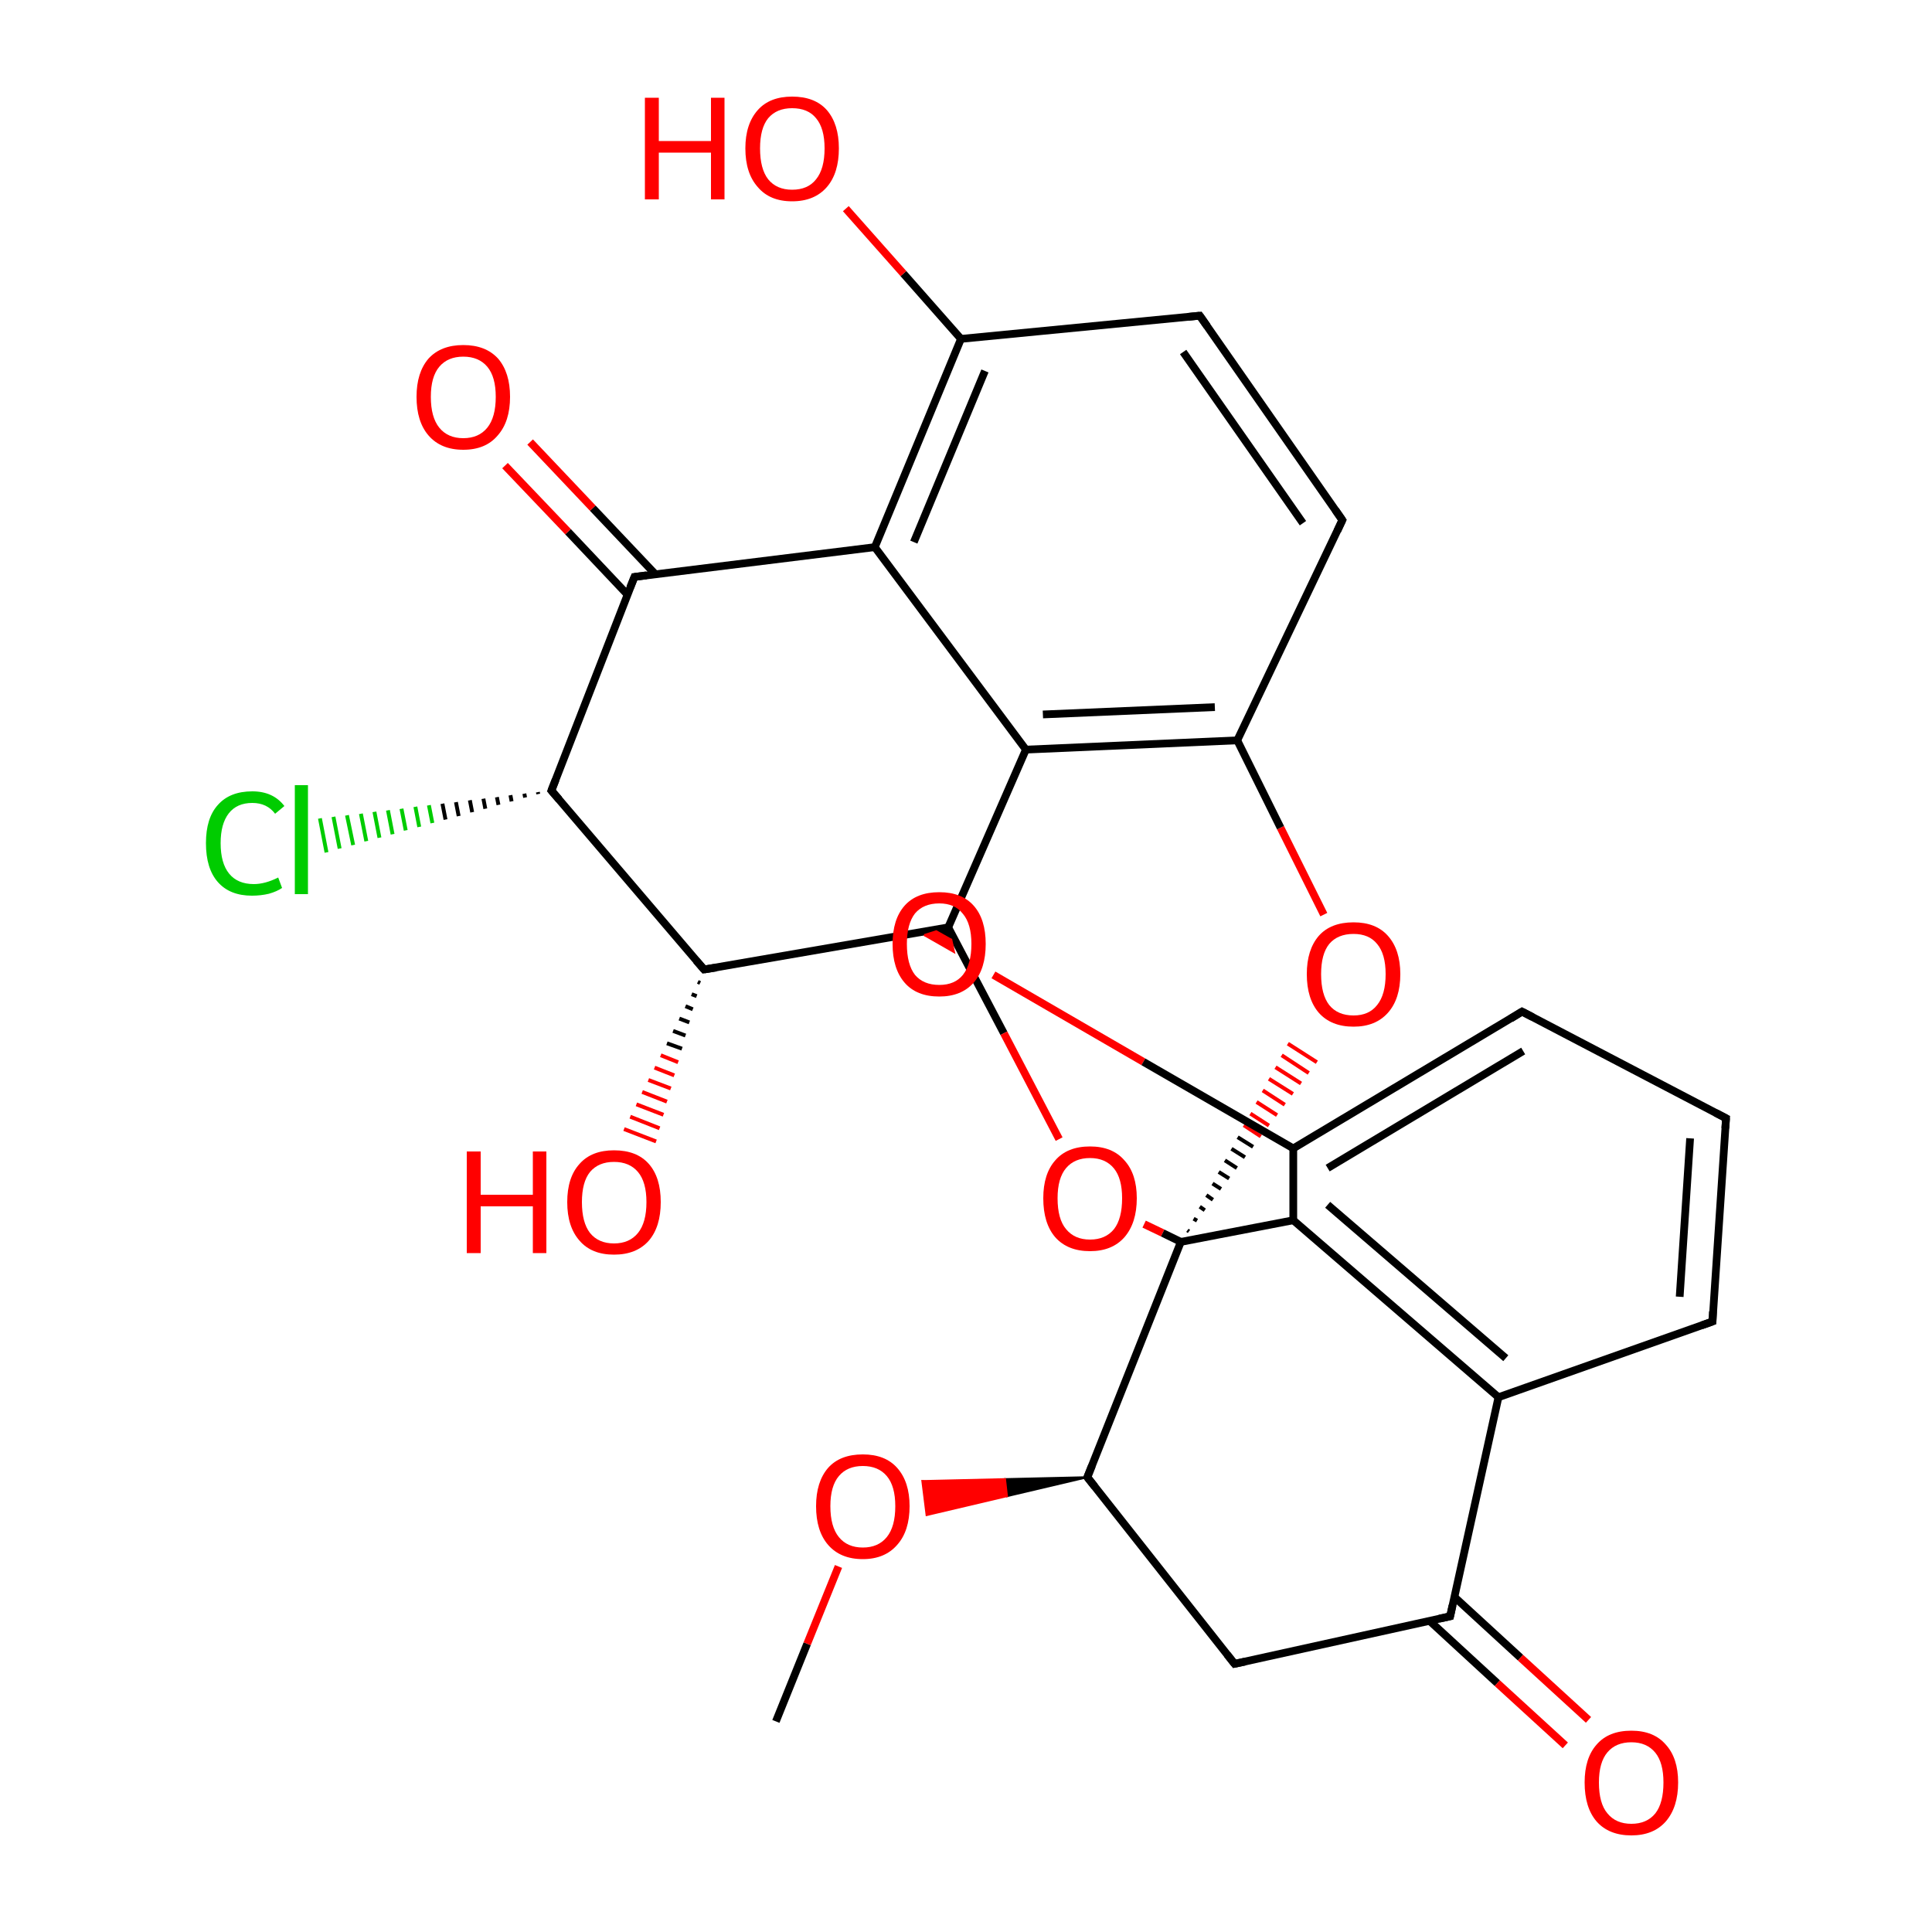 
<svg version='1.1' baseProfile='full'
              xmlns='http://www.w3.org/2000/svg'
                      xmlns:rdkit='http://www.rdkit.org/xml'
                      xmlns:xlink='http://www.w3.org/1999/xlink'
                  xml:space='preserve'
width='500px' height='500px' viewBox='0 0 500 500'>
<!-- END OF HEADER -->
<rect style='opacity:1.0;fill:#FFFFFF;stroke:none' width='500.0' height='500.0' x='0.0' y='0.0'> </rect>
<path class='bond-0 atom-0 atom-1' d='M 200.8,445.5 L 208.9,425.4' style='fill:none;fill-rule:evenodd;stroke:#000000;stroke-width:2.0px;stroke-linecap:butt;stroke-linejoin:miter;stroke-opacity:1' />
<path class='bond-0 atom-0 atom-1' d='M 208.9,425.4 L 217.0,405.4' style='fill:none;fill-rule:evenodd;stroke:#FF0000;stroke-width:2.0px;stroke-linecap:butt;stroke-linejoin:miter;stroke-opacity:1' />
<path class='bond-1 atom-2 atom-1' d='M 281.4,382.3 L 260.6,387.2 L 260.1,382.8 Z' style='fill:#000000;fill-rule:evenodd;fill-opacity:1;stroke:#000000;stroke-width:0.5px;stroke-linecap:butt;stroke-linejoin:miter;stroke-opacity:1;' />
<path class='bond-1 atom-2 atom-1' d='M 260.6,387.2 L 238.7,383.3 L 239.8,392.1 Z' style='fill:#FF0000;fill-rule:evenodd;fill-opacity:1;stroke:#FF0000;stroke-width:0.5px;stroke-linecap:butt;stroke-linejoin:miter;stroke-opacity:1;' />
<path class='bond-1 atom-2 atom-1' d='M 260.6,387.2 L 260.1,382.8 L 238.7,383.3 Z' style='fill:#FF0000;fill-rule:evenodd;fill-opacity:1;stroke:#FF0000;stroke-width:0.5px;stroke-linecap:butt;stroke-linejoin:miter;stroke-opacity:1;' />
<path class='bond-2 atom-2 atom-3' d='M 281.4,382.3 L 319.5,430.6' style='fill:none;fill-rule:evenodd;stroke:#000000;stroke-width:2.0px;stroke-linecap:butt;stroke-linejoin:miter;stroke-opacity:1' />
<path class='bond-3 atom-3 atom-4' d='M 319.5,430.6 L 375.3,418.3' style='fill:none;fill-rule:evenodd;stroke:#000000;stroke-width:2.0px;stroke-linecap:butt;stroke-linejoin:miter;stroke-opacity:1' />
<path class='bond-4 atom-4 atom-5' d='M 370.0,419.5 L 387.5,435.6' style='fill:none;fill-rule:evenodd;stroke:#000000;stroke-width:2.0px;stroke-linecap:butt;stroke-linejoin:miter;stroke-opacity:1' />
<path class='bond-4 atom-4 atom-5' d='M 387.5,435.6 L 405.1,451.7' style='fill:none;fill-rule:evenodd;stroke:#FF0000;stroke-width:2.0px;stroke-linecap:butt;stroke-linejoin:miter;stroke-opacity:1' />
<path class='bond-4 atom-4 atom-5' d='M 376.4,413.3 L 393.5,429.0' style='fill:none;fill-rule:evenodd;stroke:#000000;stroke-width:2.0px;stroke-linecap:butt;stroke-linejoin:miter;stroke-opacity:1' />
<path class='bond-4 atom-4 atom-5' d='M 393.5,429.0 L 411.1,445.1' style='fill:none;fill-rule:evenodd;stroke:#FF0000;stroke-width:2.0px;stroke-linecap:butt;stroke-linejoin:miter;stroke-opacity:1' />
<path class='bond-5 atom-4 atom-6' d='M 375.3,418.3 L 387.8,361.6' style='fill:none;fill-rule:evenodd;stroke:#000000;stroke-width:2.0px;stroke-linecap:butt;stroke-linejoin:miter;stroke-opacity:1' />
<path class='bond-6 atom-6 atom-7' d='M 387.8,361.6 L 334.7,315.8' style='fill:none;fill-rule:evenodd;stroke:#000000;stroke-width:2.0px;stroke-linecap:butt;stroke-linejoin:miter;stroke-opacity:1' />
<path class='bond-6 atom-6 atom-7' d='M 389.7,351.5 L 343.6,311.8' style='fill:none;fill-rule:evenodd;stroke:#000000;stroke-width:2.0px;stroke-linecap:butt;stroke-linejoin:miter;stroke-opacity:1' />
<path class='bond-7 atom-7 atom-8' d='M 334.7,315.8 L 305.6,321.4' style='fill:none;fill-rule:evenodd;stroke:#000000;stroke-width:2.0px;stroke-linecap:butt;stroke-linejoin:miter;stroke-opacity:1' />
<path class='bond-8 atom-8 atom-9' d='M 307.7,318.7 L 307.3,318.4' style='fill:none;fill-rule:evenodd;stroke:#000000;stroke-width:1.0px;stroke-linecap:butt;stroke-linejoin:miter;stroke-opacity:1' />
<path class='bond-8 atom-8 atom-9' d='M 309.8,315.9 L 308.9,315.4' style='fill:none;fill-rule:evenodd;stroke:#000000;stroke-width:1.0px;stroke-linecap:butt;stroke-linejoin:miter;stroke-opacity:1' />
<path class='bond-8 atom-8 atom-9' d='M 311.8,313.2 L 310.5,312.3' style='fill:none;fill-rule:evenodd;stroke:#000000;stroke-width:1.0px;stroke-linecap:butt;stroke-linejoin:miter;stroke-opacity:1' />
<path class='bond-8 atom-8 atom-9' d='M 313.9,310.5 L 312.2,309.3' style='fill:none;fill-rule:evenodd;stroke:#000000;stroke-width:1.0px;stroke-linecap:butt;stroke-linejoin:miter;stroke-opacity:1' />
<path class='bond-8 atom-8 atom-9' d='M 316.0,307.7 L 313.8,306.3' style='fill:none;fill-rule:evenodd;stroke:#000000;stroke-width:1.0px;stroke-linecap:butt;stroke-linejoin:miter;stroke-opacity:1' />
<path class='bond-8 atom-8 atom-9' d='M 318.1,305.0 L 315.4,303.3' style='fill:none;fill-rule:evenodd;stroke:#000000;stroke-width:1.0px;stroke-linecap:butt;stroke-linejoin:miter;stroke-opacity:1' />
<path class='bond-8 atom-8 atom-9' d='M 320.1,302.3 L 317.0,300.3' style='fill:none;fill-rule:evenodd;stroke:#000000;stroke-width:1.0px;stroke-linecap:butt;stroke-linejoin:miter;stroke-opacity:1' />
<path class='bond-8 atom-8 atom-9' d='M 322.2,299.5 L 318.7,297.3' style='fill:none;fill-rule:evenodd;stroke:#000000;stroke-width:1.0px;stroke-linecap:butt;stroke-linejoin:miter;stroke-opacity:1' />
<path class='bond-8 atom-8 atom-9' d='M 324.3,296.8 L 320.3,294.3' style='fill:none;fill-rule:evenodd;stroke:#000000;stroke-width:1.0px;stroke-linecap:butt;stroke-linejoin:miter;stroke-opacity:1' />
<path class='bond-8 atom-8 atom-9' d='M 326.3,294.1 L 321.9,291.2' style='fill:none;fill-rule:evenodd;stroke:#FF0000;stroke-width:1.0px;stroke-linecap:butt;stroke-linejoin:miter;stroke-opacity:1' />
<path class='bond-8 atom-8 atom-9' d='M 328.4,291.3 L 323.6,288.2' style='fill:none;fill-rule:evenodd;stroke:#FF0000;stroke-width:1.0px;stroke-linecap:butt;stroke-linejoin:miter;stroke-opacity:1' />
<path class='bond-8 atom-8 atom-9' d='M 330.5,288.6 L 325.2,285.2' style='fill:none;fill-rule:evenodd;stroke:#FF0000;stroke-width:1.0px;stroke-linecap:butt;stroke-linejoin:miter;stroke-opacity:1' />
<path class='bond-8 atom-8 atom-9' d='M 332.5,285.9 L 326.8,282.2' style='fill:none;fill-rule:evenodd;stroke:#FF0000;stroke-width:1.0px;stroke-linecap:butt;stroke-linejoin:miter;stroke-opacity:1' />
<path class='bond-8 atom-8 atom-9' d='M 334.6,283.1 L 328.4,279.2' style='fill:none;fill-rule:evenodd;stroke:#FF0000;stroke-width:1.0px;stroke-linecap:butt;stroke-linejoin:miter;stroke-opacity:1' />
<path class='bond-8 atom-8 atom-9' d='M 336.7,280.4 L 330.1,276.2' style='fill:none;fill-rule:evenodd;stroke:#FF0000;stroke-width:1.0px;stroke-linecap:butt;stroke-linejoin:miter;stroke-opacity:1' />
<path class='bond-8 atom-8 atom-9' d='M 338.7,277.7 L 331.7,273.1' style='fill:none;fill-rule:evenodd;stroke:#FF0000;stroke-width:1.0px;stroke-linecap:butt;stroke-linejoin:miter;stroke-opacity:1' />
<path class='bond-8 atom-8 atom-9' d='M 340.8,274.9 L 333.3,270.1' style='fill:none;fill-rule:evenodd;stroke:#FF0000;stroke-width:1.0px;stroke-linecap:butt;stroke-linejoin:miter;stroke-opacity:1' />
<path class='bond-9 atom-9 atom-10' d='M 342.6,236.7 L 331.4,214.2' style='fill:none;fill-rule:evenodd;stroke:#FF0000;stroke-width:2.0px;stroke-linecap:butt;stroke-linejoin:miter;stroke-opacity:1' />
<path class='bond-9 atom-9 atom-10' d='M 331.4,214.2 L 320.2,191.6' style='fill:none;fill-rule:evenodd;stroke:#000000;stroke-width:2.0px;stroke-linecap:butt;stroke-linejoin:miter;stroke-opacity:1' />
<path class='bond-10 atom-10 atom-11' d='M 320.2,191.6 L 265.5,194.0' style='fill:none;fill-rule:evenodd;stroke:#000000;stroke-width:2.0px;stroke-linecap:butt;stroke-linejoin:miter;stroke-opacity:1' />
<path class='bond-10 atom-10 atom-11' d='M 314.4,183.0 L 269.9,184.9' style='fill:none;fill-rule:evenodd;stroke:#000000;stroke-width:2.0px;stroke-linecap:butt;stroke-linejoin:miter;stroke-opacity:1' />
<path class='bond-11 atom-11 atom-12' d='M 265.5,194.0 L 226.4,141.6' style='fill:none;fill-rule:evenodd;stroke:#000000;stroke-width:2.0px;stroke-linecap:butt;stroke-linejoin:miter;stroke-opacity:1' />
<path class='bond-12 atom-12 atom-13' d='M 226.4,141.6 L 248.7,87.7' style='fill:none;fill-rule:evenodd;stroke:#000000;stroke-width:2.0px;stroke-linecap:butt;stroke-linejoin:miter;stroke-opacity:1' />
<path class='bond-12 atom-12 atom-13' d='M 236.5,140.3 L 254.9,96.0' style='fill:none;fill-rule:evenodd;stroke:#000000;stroke-width:2.0px;stroke-linecap:butt;stroke-linejoin:miter;stroke-opacity:1' />
<path class='bond-13 atom-13 atom-14' d='M 248.7,87.7 L 310.5,81.7' style='fill:none;fill-rule:evenodd;stroke:#000000;stroke-width:2.0px;stroke-linecap:butt;stroke-linejoin:miter;stroke-opacity:1' />
<path class='bond-14 atom-14 atom-15' d='M 310.5,81.7 L 347.4,134.6' style='fill:none;fill-rule:evenodd;stroke:#000000;stroke-width:2.0px;stroke-linecap:butt;stroke-linejoin:miter;stroke-opacity:1' />
<path class='bond-14 atom-14 atom-15' d='M 306.2,91.1 L 337.2,135.4' style='fill:none;fill-rule:evenodd;stroke:#000000;stroke-width:2.0px;stroke-linecap:butt;stroke-linejoin:miter;stroke-opacity:1' />
<path class='bond-15 atom-13 atom-16' d='M 248.7,87.7 L 233.8,70.8' style='fill:none;fill-rule:evenodd;stroke:#000000;stroke-width:2.0px;stroke-linecap:butt;stroke-linejoin:miter;stroke-opacity:1' />
<path class='bond-15 atom-13 atom-16' d='M 233.8,70.8 L 218.9,54.0' style='fill:none;fill-rule:evenodd;stroke:#FF0000;stroke-width:2.0px;stroke-linecap:butt;stroke-linejoin:miter;stroke-opacity:1' />
<path class='bond-16 atom-12 atom-17' d='M 226.4,141.6 L 164.2,149.3' style='fill:none;fill-rule:evenodd;stroke:#000000;stroke-width:2.0px;stroke-linecap:butt;stroke-linejoin:miter;stroke-opacity:1' />
<path class='bond-17 atom-17 atom-18' d='M 169.6,148.6 L 153.4,131.5' style='fill:none;fill-rule:evenodd;stroke:#000000;stroke-width:2.0px;stroke-linecap:butt;stroke-linejoin:miter;stroke-opacity:1' />
<path class='bond-17 atom-17 atom-18' d='M 153.4,131.5 L 137.2,114.4' style='fill:none;fill-rule:evenodd;stroke:#FF0000;stroke-width:2.0px;stroke-linecap:butt;stroke-linejoin:miter;stroke-opacity:1' />
<path class='bond-17 atom-17 atom-18' d='M 162.4,153.9 L 147.0,137.6' style='fill:none;fill-rule:evenodd;stroke:#000000;stroke-width:2.0px;stroke-linecap:butt;stroke-linejoin:miter;stroke-opacity:1' />
<path class='bond-17 atom-17 atom-18' d='M 147.0,137.6 L 130.7,120.5' style='fill:none;fill-rule:evenodd;stroke:#FF0000;stroke-width:2.0px;stroke-linecap:butt;stroke-linejoin:miter;stroke-opacity:1' />
<path class='bond-18 atom-17 atom-19' d='M 164.2,149.3 L 142.7,204.6' style='fill:none;fill-rule:evenodd;stroke:#000000;stroke-width:2.0px;stroke-linecap:butt;stroke-linejoin:miter;stroke-opacity:1' />
<path class='bond-19 atom-19 atom-20' d='M 142.7,204.6 L 182.2,250.9' style='fill:none;fill-rule:evenodd;stroke:#000000;stroke-width:2.0px;stroke-linecap:butt;stroke-linejoin:miter;stroke-opacity:1' />
<path class='bond-20 atom-20 atom-21' d='M 182.2,250.9 L 245.4,240.0' style='fill:none;fill-rule:evenodd;stroke:#000000;stroke-width:2.0px;stroke-linecap:butt;stroke-linejoin:miter;stroke-opacity:1' />
<path class='bond-21 atom-21 atom-22' d='M 245.4,240.0 L 259.8,267.4' style='fill:none;fill-rule:evenodd;stroke:#000000;stroke-width:2.0px;stroke-linecap:butt;stroke-linejoin:miter;stroke-opacity:1' />
<path class='bond-21 atom-21 atom-22' d='M 259.8,267.4 L 274.1,294.8' style='fill:none;fill-rule:evenodd;stroke:#FF0000;stroke-width:2.0px;stroke-linecap:butt;stroke-linejoin:miter;stroke-opacity:1' />
<path class='bond-22 atom-21 atom-23' d='M 245.4,240.0 L 246.2,243.2 L 242.3,241.0 Z' style='fill:#000000;fill-rule:evenodd;fill-opacity:1;stroke:#000000;stroke-width:0.5px;stroke-linecap:butt;stroke-linejoin:miter;stroke-opacity:1;' />
<path class='bond-22 atom-21 atom-23' d='M 246.2,243.2 L 239.2,242.0 L 246.9,246.4 Z' style='fill:#FF0000;fill-rule:evenodd;fill-opacity:1;stroke:#FF0000;stroke-width:0.5px;stroke-linecap:butt;stroke-linejoin:miter;stroke-opacity:1;' />
<path class='bond-22 atom-21 atom-23' d='M 246.2,243.2 L 242.3,241.0 L 239.2,242.0 Z' style='fill:#FF0000;fill-rule:evenodd;fill-opacity:1;stroke:#FF0000;stroke-width:0.5px;stroke-linecap:butt;stroke-linejoin:miter;stroke-opacity:1;' />
<path class='bond-23 atom-23 atom-24' d='M 257.1,252.3 L 295.9,274.8' style='fill:none;fill-rule:evenodd;stroke:#FF0000;stroke-width:2.0px;stroke-linecap:butt;stroke-linejoin:miter;stroke-opacity:1' />
<path class='bond-23 atom-23 atom-24' d='M 295.9,274.8 L 334.7,297.2' style='fill:none;fill-rule:evenodd;stroke:#000000;stroke-width:2.0px;stroke-linecap:butt;stroke-linejoin:miter;stroke-opacity:1' />
<path class='bond-24 atom-24 atom-25' d='M 334.7,297.2 L 393.9,261.8' style='fill:none;fill-rule:evenodd;stroke:#000000;stroke-width:2.0px;stroke-linecap:butt;stroke-linejoin:miter;stroke-opacity:1' />
<path class='bond-24 atom-24 atom-25' d='M 343.6,302.3 L 394.2,272.0' style='fill:none;fill-rule:evenodd;stroke:#000000;stroke-width:2.0px;stroke-linecap:butt;stroke-linejoin:miter;stroke-opacity:1' />
<path class='bond-25 atom-25 atom-26' d='M 393.9,261.8 L 446.7,289.4' style='fill:none;fill-rule:evenodd;stroke:#000000;stroke-width:2.0px;stroke-linecap:butt;stroke-linejoin:miter;stroke-opacity:1' />
<path class='bond-26 atom-26 atom-27' d='M 446.7,289.4 L 443.2,342.0' style='fill:none;fill-rule:evenodd;stroke:#000000;stroke-width:2.0px;stroke-linecap:butt;stroke-linejoin:miter;stroke-opacity:1' />
<path class='bond-26 atom-26 atom-27' d='M 437.4,294.6 L 434.7,335.6' style='fill:none;fill-rule:evenodd;stroke:#000000;stroke-width:2.0px;stroke-linecap:butt;stroke-linejoin:miter;stroke-opacity:1' />
<path class='bond-27 atom-20 atom-28' d='M 181.2,254.4 L 180.6,254.1' style='fill:none;fill-rule:evenodd;stroke:#000000;stroke-width:1.0px;stroke-linecap:butt;stroke-linejoin:miter;stroke-opacity:1' />
<path class='bond-27 atom-20 atom-28' d='M 180.3,257.8 L 179.0,257.3' style='fill:none;fill-rule:evenodd;stroke:#000000;stroke-width:1.0px;stroke-linecap:butt;stroke-linejoin:miter;stroke-opacity:1' />
<path class='bond-27 atom-20 atom-28' d='M 179.3,261.2 L 177.4,260.4' style='fill:none;fill-rule:evenodd;stroke:#000000;stroke-width:1.0px;stroke-linecap:butt;stroke-linejoin:miter;stroke-opacity:1' />
<path class='bond-27 atom-20 atom-28' d='M 178.4,264.6 L 175.8,263.6' style='fill:none;fill-rule:evenodd;stroke:#000000;stroke-width:1.0px;stroke-linecap:butt;stroke-linejoin:miter;stroke-opacity:1' />
<path class='bond-27 atom-20 atom-28' d='M 177.4,268.0 L 174.2,266.8' style='fill:none;fill-rule:evenodd;stroke:#000000;stroke-width:1.0px;stroke-linecap:butt;stroke-linejoin:miter;stroke-opacity:1' />
<path class='bond-27 atom-20 atom-28' d='M 176.5,271.4 L 172.6,270.0' style='fill:none;fill-rule:evenodd;stroke:#000000;stroke-width:1.0px;stroke-linecap:butt;stroke-linejoin:miter;stroke-opacity:1' />
<path class='bond-27 atom-20 atom-28' d='M 175.5,274.9 L 171.0,273.1' style='fill:none;fill-rule:evenodd;stroke:#FF0000;stroke-width:1.0px;stroke-linecap:butt;stroke-linejoin:miter;stroke-opacity:1' />
<path class='bond-27 atom-20 atom-28' d='M 174.5,278.3 L 169.4,276.3' style='fill:none;fill-rule:evenodd;stroke:#FF0000;stroke-width:1.0px;stroke-linecap:butt;stroke-linejoin:miter;stroke-opacity:1' />
<path class='bond-27 atom-20 atom-28' d='M 173.6,281.7 L 167.8,279.5' style='fill:none;fill-rule:evenodd;stroke:#FF0000;stroke-width:1.0px;stroke-linecap:butt;stroke-linejoin:miter;stroke-opacity:1' />
<path class='bond-27 atom-20 atom-28' d='M 172.6,285.1 L 166.2,282.6' style='fill:none;fill-rule:evenodd;stroke:#FF0000;stroke-width:1.0px;stroke-linecap:butt;stroke-linejoin:miter;stroke-opacity:1' />
<path class='bond-27 atom-20 atom-28' d='M 171.7,288.5 L 164.7,285.8' style='fill:none;fill-rule:evenodd;stroke:#FF0000;stroke-width:1.0px;stroke-linecap:butt;stroke-linejoin:miter;stroke-opacity:1' />
<path class='bond-27 atom-20 atom-28' d='M 170.7,292.0 L 163.1,289.0' style='fill:none;fill-rule:evenodd;stroke:#FF0000;stroke-width:1.0px;stroke-linecap:butt;stroke-linejoin:miter;stroke-opacity:1' />
<path class='bond-27 atom-20 atom-28' d='M 169.8,295.4 L 161.5,292.2' style='fill:none;fill-rule:evenodd;stroke:#FF0000;stroke-width:1.0px;stroke-linecap:butt;stroke-linejoin:miter;stroke-opacity:1' />
<path class='bond-28 atom-19 atom-29' d='M 139.3,205.5 L 139.2,205.0' style='fill:none;fill-rule:evenodd;stroke:#000000;stroke-width:1.0px;stroke-linecap:butt;stroke-linejoin:miter;stroke-opacity:1' />
<path class='bond-28 atom-19 atom-29' d='M 135.9,206.4 L 135.7,205.4' style='fill:none;fill-rule:evenodd;stroke:#000000;stroke-width:1.0px;stroke-linecap:butt;stroke-linejoin:miter;stroke-opacity:1' />
<path class='bond-28 atom-19 atom-29' d='M 132.4,207.4 L 132.1,205.8' style='fill:none;fill-rule:evenodd;stroke:#000000;stroke-width:1.0px;stroke-linecap:butt;stroke-linejoin:miter;stroke-opacity:1' />
<path class='bond-28 atom-19 atom-29' d='M 129.0,208.3 L 128.6,206.3' style='fill:none;fill-rule:evenodd;stroke:#000000;stroke-width:1.0px;stroke-linecap:butt;stroke-linejoin:miter;stroke-opacity:1' />
<path class='bond-28 atom-19 atom-29' d='M 125.6,209.3 L 125.1,206.7' style='fill:none;fill-rule:evenodd;stroke:#000000;stroke-width:1.0px;stroke-linecap:butt;stroke-linejoin:miter;stroke-opacity:1' />
<path class='bond-28 atom-19 atom-29' d='M 122.2,210.2 L 121.6,207.1' style='fill:none;fill-rule:evenodd;stroke:#000000;stroke-width:1.0px;stroke-linecap:butt;stroke-linejoin:miter;stroke-opacity:1' />
<path class='bond-28 atom-19 atom-29' d='M 118.7,211.2 L 118.0,207.6' style='fill:none;fill-rule:evenodd;stroke:#000000;stroke-width:1.0px;stroke-linecap:butt;stroke-linejoin:miter;stroke-opacity:1' />
<path class='bond-28 atom-19 atom-29' d='M 115.3,212.1 L 114.5,208.0' style='fill:none;fill-rule:evenodd;stroke:#000000;stroke-width:1.0px;stroke-linecap:butt;stroke-linejoin:miter;stroke-opacity:1' />
<path class='bond-28 atom-19 atom-29' d='M 111.9,213.0 L 111.0,208.4' style='fill:none;fill-rule:evenodd;stroke:#00CC00;stroke-width:1.0px;stroke-linecap:butt;stroke-linejoin:miter;stroke-opacity:1' />
<path class='bond-28 atom-19 atom-29' d='M 108.5,214.0 L 107.5,208.8' style='fill:none;fill-rule:evenodd;stroke:#00CC00;stroke-width:1.0px;stroke-linecap:butt;stroke-linejoin:miter;stroke-opacity:1' />
<path class='bond-28 atom-19 atom-29' d='M 105.0,214.9 L 103.9,209.3' style='fill:none;fill-rule:evenodd;stroke:#00CC00;stroke-width:1.0px;stroke-linecap:butt;stroke-linejoin:miter;stroke-opacity:1' />
<path class='bond-28 atom-19 atom-29' d='M 101.6,215.9 L 100.4,209.7' style='fill:none;fill-rule:evenodd;stroke:#00CC00;stroke-width:1.0px;stroke-linecap:butt;stroke-linejoin:miter;stroke-opacity:1' />
<path class='bond-28 atom-19 atom-29' d='M 98.2,216.8 L 96.9,210.1' style='fill:none;fill-rule:evenodd;stroke:#00CC00;stroke-width:1.0px;stroke-linecap:butt;stroke-linejoin:miter;stroke-opacity:1' />
<path class='bond-28 atom-19 atom-29' d='M 94.8,217.7 L 93.4,210.6' style='fill:none;fill-rule:evenodd;stroke:#00CC00;stroke-width:1.0px;stroke-linecap:butt;stroke-linejoin:miter;stroke-opacity:1' />
<path class='bond-28 atom-19 atom-29' d='M 91.4,218.7 L 89.8,211.0' style='fill:none;fill-rule:evenodd;stroke:#00CC00;stroke-width:1.0px;stroke-linecap:butt;stroke-linejoin:miter;stroke-opacity:1' />
<path class='bond-28 atom-19 atom-29' d='M 87.9,219.6 L 86.3,211.4' style='fill:none;fill-rule:evenodd;stroke:#00CC00;stroke-width:1.0px;stroke-linecap:butt;stroke-linejoin:miter;stroke-opacity:1' />
<path class='bond-28 atom-19 atom-29' d='M 84.5,220.6 L 82.8,211.8' style='fill:none;fill-rule:evenodd;stroke:#00CC00;stroke-width:1.0px;stroke-linecap:butt;stroke-linejoin:miter;stroke-opacity:1' />
<path class='bond-29 atom-8 atom-2' d='M 305.6,321.4 L 281.4,382.3' style='fill:none;fill-rule:evenodd;stroke:#000000;stroke-width:2.0px;stroke-linecap:butt;stroke-linejoin:miter;stroke-opacity:1' />
<path class='bond-30 atom-27 atom-6' d='M 443.2,342.0 L 387.8,361.6' style='fill:none;fill-rule:evenodd;stroke:#000000;stroke-width:2.0px;stroke-linecap:butt;stroke-linejoin:miter;stroke-opacity:1' />
<path class='bond-31 atom-24 atom-7' d='M 334.7,297.2 L 334.7,315.8' style='fill:none;fill-rule:evenodd;stroke:#000000;stroke-width:2.0px;stroke-linecap:butt;stroke-linejoin:miter;stroke-opacity:1' />
<path class='bond-32 atom-22 atom-8' d='M 296.1,316.8 L 300.9,319.1' style='fill:none;fill-rule:evenodd;stroke:#FF0000;stroke-width:2.0px;stroke-linecap:butt;stroke-linejoin:miter;stroke-opacity:1' />
<path class='bond-32 atom-22 atom-8' d='M 300.9,319.1 L 305.6,321.4' style='fill:none;fill-rule:evenodd;stroke:#000000;stroke-width:2.0px;stroke-linecap:butt;stroke-linejoin:miter;stroke-opacity:1' />
<path class='bond-33 atom-15 atom-10' d='M 347.4,134.6 L 320.2,191.6' style='fill:none;fill-rule:evenodd;stroke:#000000;stroke-width:2.0px;stroke-linecap:butt;stroke-linejoin:miter;stroke-opacity:1' />
<path class='bond-34 atom-21 atom-11' d='M 245.4,240.0 L 265.5,194.0' style='fill:none;fill-rule:evenodd;stroke:#000000;stroke-width:2.0px;stroke-linecap:butt;stroke-linejoin:miter;stroke-opacity:1' />
<path d='M 283.3,384.7 L 281.4,382.3 L 282.6,379.3' style='fill:none;stroke:#000000;stroke-width:2.0px;stroke-linecap:butt;stroke-linejoin:miter;stroke-opacity:1;' />
<path d='M 317.6,428.2 L 319.5,430.6 L 322.3,430.0' style='fill:none;stroke:#000000;stroke-width:2.0px;stroke-linecap:butt;stroke-linejoin:miter;stroke-opacity:1;' />
<path d='M 372.5,418.9 L 375.3,418.3 L 375.9,415.5' style='fill:none;stroke:#000000;stroke-width:2.0px;stroke-linecap:butt;stroke-linejoin:miter;stroke-opacity:1;' />
<path d='M 307.4,82.0 L 310.5,81.7 L 312.4,84.4' style='fill:none;stroke:#000000;stroke-width:2.0px;stroke-linecap:butt;stroke-linejoin:miter;stroke-opacity:1;' />
<path d='M 345.6,132.0 L 347.4,134.6 L 346.1,137.4' style='fill:none;stroke:#000000;stroke-width:2.0px;stroke-linecap:butt;stroke-linejoin:miter;stroke-opacity:1;' />
<path d='M 167.3,148.9 L 164.2,149.3 L 163.1,152.0' style='fill:none;stroke:#000000;stroke-width:2.0px;stroke-linecap:butt;stroke-linejoin:miter;stroke-opacity:1;' />
<path d='M 143.8,201.8 L 142.7,204.6 L 144.7,206.9' style='fill:none;stroke:#000000;stroke-width:2.0px;stroke-linecap:butt;stroke-linejoin:miter;stroke-opacity:1;' />
<path d='M 180.2,248.6 L 182.2,250.9 L 185.4,250.4' style='fill:none;stroke:#000000;stroke-width:2.0px;stroke-linecap:butt;stroke-linejoin:miter;stroke-opacity:1;' />
<path d='M 391.0,263.6 L 393.9,261.8 L 396.6,263.2' style='fill:none;stroke:#000000;stroke-width:2.0px;stroke-linecap:butt;stroke-linejoin:miter;stroke-opacity:1;' />
<path d='M 444.0,288.0 L 446.7,289.4 L 446.5,292.0' style='fill:none;stroke:#000000;stroke-width:2.0px;stroke-linecap:butt;stroke-linejoin:miter;stroke-opacity:1;' />
<path d='M 443.3,339.4 L 443.2,342.0 L 440.4,343.0' style='fill:none;stroke:#000000;stroke-width:2.0px;stroke-linecap:butt;stroke-linejoin:miter;stroke-opacity:1;' />
<path class='atom-1' d='M 211.2 389.8
Q 211.2 383.5, 214.3 379.9
Q 217.4 376.4, 223.3 376.4
Q 229.1 376.4, 232.2 379.9
Q 235.4 383.5, 235.4 389.8
Q 235.4 396.2, 232.2 399.8
Q 229.0 403.5, 223.3 403.5
Q 217.5 403.5, 214.3 399.8
Q 211.2 396.2, 211.2 389.8
M 223.3 400.5
Q 227.3 400.5, 229.5 397.8
Q 231.7 395.1, 231.7 389.8
Q 231.7 384.6, 229.5 382.0
Q 227.3 379.4, 223.3 379.4
Q 219.3 379.4, 217.1 382.0
Q 214.9 384.6, 214.9 389.8
Q 214.9 395.1, 217.1 397.8
Q 219.3 400.5, 223.3 400.5
' fill='#FF0000'/>
<path class='atom-5' d='M 410.1 461.3
Q 410.1 455.0, 413.2 451.5
Q 416.3 447.9, 422.2 447.9
Q 428.0 447.9, 431.1 451.5
Q 434.3 455.0, 434.3 461.3
Q 434.3 467.7, 431.1 471.4
Q 427.9 475.0, 422.2 475.0
Q 416.4 475.0, 413.2 471.4
Q 410.1 467.8, 410.1 461.3
M 422.2 472.0
Q 426.2 472.0, 428.4 469.3
Q 430.5 466.6, 430.5 461.3
Q 430.5 456.2, 428.4 453.6
Q 426.2 450.9, 422.2 450.9
Q 418.2 450.9, 416.0 453.5
Q 413.8 456.1, 413.8 461.3
Q 413.8 466.7, 416.0 469.3
Q 418.2 472.0, 422.2 472.0
' fill='#FF0000'/>
<path class='atom-9' d='M 338.2 252.1
Q 338.2 245.8, 341.3 242.2
Q 344.4 238.7, 350.3 238.7
Q 356.1 238.7, 359.2 242.2
Q 362.4 245.8, 362.4 252.1
Q 362.4 258.5, 359.2 262.1
Q 356.0 265.7, 350.3 265.7
Q 344.5 265.7, 341.3 262.1
Q 338.2 258.5, 338.2 252.1
M 350.3 262.8
Q 354.3 262.8, 356.4 260.1
Q 358.6 257.4, 358.6 252.1
Q 358.6 246.9, 356.4 244.3
Q 354.3 241.7, 350.3 241.7
Q 346.2 241.7, 344.0 244.3
Q 341.9 246.9, 341.9 252.1
Q 341.9 257.4, 344.0 260.1
Q 346.2 262.8, 350.3 262.8
' fill='#FF0000'/>
<path class='atom-16' d='M 166.9 25.3
L 170.5 25.3
L 170.5 36.5
L 184.0 36.5
L 184.0 25.3
L 187.5 25.3
L 187.5 51.6
L 184.0 51.6
L 184.0 39.5
L 170.5 39.5
L 170.5 51.6
L 166.9 51.6
L 166.9 25.3
' fill='#FF0000'/>
<path class='atom-16' d='M 192.9 38.4
Q 192.9 32.1, 196.1 28.5
Q 199.2 25.0, 205.0 25.0
Q 210.9 25.0, 214.0 28.5
Q 217.1 32.1, 217.1 38.4
Q 217.1 44.8, 214.0 48.4
Q 210.8 52.1, 205.0 52.1
Q 199.2 52.1, 196.1 48.4
Q 192.9 44.8, 192.9 38.4
M 205.0 49.1
Q 209.1 49.1, 211.2 46.4
Q 213.4 43.7, 213.4 38.4
Q 213.4 33.2, 211.2 30.6
Q 209.1 28.0, 205.0 28.0
Q 201.0 28.0, 198.8 30.6
Q 196.7 33.2, 196.7 38.4
Q 196.7 43.7, 198.8 46.4
Q 201.0 49.1, 205.0 49.1
' fill='#FF0000'/>
<path class='atom-18' d='M 107.8 102.7
Q 107.8 96.4, 110.9 92.8
Q 114.1 89.3, 119.9 89.3
Q 125.7 89.3, 128.9 92.8
Q 132.0 96.4, 132.0 102.7
Q 132.0 109.1, 128.8 112.7
Q 125.7 116.4, 119.9 116.4
Q 114.1 116.4, 110.9 112.7
Q 107.8 109.1, 107.8 102.7
M 119.9 113.4
Q 123.9 113.4, 126.1 110.7
Q 128.3 108.0, 128.3 102.7
Q 128.3 97.5, 126.1 94.9
Q 123.9 92.3, 119.9 92.3
Q 115.9 92.3, 113.7 94.9
Q 111.5 97.5, 111.5 102.7
Q 111.5 108.0, 113.7 110.7
Q 115.9 113.4, 119.9 113.4
' fill='#FF0000'/>
<path class='atom-22' d='M 270.0 310.1
Q 270.0 303.8, 273.1 300.3
Q 276.2 296.7, 282.1 296.7
Q 287.9 296.7, 291.0 300.3
Q 294.2 303.8, 294.2 310.1
Q 294.2 316.5, 291.0 320.2
Q 287.8 323.8, 282.1 323.8
Q 276.3 323.8, 273.1 320.2
Q 270.0 316.6, 270.0 310.1
M 282.1 320.8
Q 286.1 320.8, 288.3 318.1
Q 290.4 315.4, 290.4 310.1
Q 290.4 305.0, 288.3 302.4
Q 286.1 299.7, 282.1 299.7
Q 278.1 299.7, 275.9 302.3
Q 273.7 304.9, 273.7 310.1
Q 273.7 315.5, 275.9 318.1
Q 278.1 320.8, 282.1 320.8
' fill='#FF0000'/>
<path class='atom-23' d='M 231.0 244.3
Q 231.0 237.9, 234.1 234.4
Q 237.2 230.9, 243.1 230.9
Q 248.9 230.9, 252.0 234.4
Q 255.1 237.9, 255.1 244.3
Q 255.1 250.7, 252.0 254.3
Q 248.8 257.9, 243.1 257.9
Q 237.2 257.9, 234.1 254.3
Q 231.0 250.7, 231.0 244.3
M 243.1 254.9
Q 247.1 254.9, 249.2 252.3
Q 251.4 249.5, 251.4 244.3
Q 251.4 239.1, 249.2 236.5
Q 247.1 233.8, 243.1 233.8
Q 239.0 233.8, 236.8 236.4
Q 234.7 239.1, 234.7 244.3
Q 234.7 249.6, 236.8 252.3
Q 239.0 254.9, 243.1 254.9
' fill='#FF0000'/>
<path class='atom-28' d='M 120.8 298.0
L 124.4 298.0
L 124.4 309.2
L 137.9 309.2
L 137.9 298.0
L 141.4 298.0
L 141.4 324.3
L 137.9 324.3
L 137.9 312.2
L 124.4 312.2
L 124.4 324.3
L 120.8 324.3
L 120.8 298.0
' fill='#FF0000'/>
<path class='atom-28' d='M 146.8 311.1
Q 146.8 304.7, 150.0 301.2
Q 153.1 297.7, 158.9 297.7
Q 164.8 297.7, 167.9 301.2
Q 171.0 304.7, 171.0 311.1
Q 171.0 317.5, 167.9 321.1
Q 164.7 324.7, 158.9 324.7
Q 153.1 324.7, 150.0 321.1
Q 146.8 317.5, 146.8 311.1
M 158.9 321.8
Q 162.9 321.8, 165.1 319.1
Q 167.3 316.4, 167.3 311.1
Q 167.3 305.9, 165.1 303.3
Q 162.9 300.7, 158.9 300.7
Q 154.9 300.7, 152.7 303.3
Q 150.6 305.9, 150.6 311.1
Q 150.6 316.4, 152.7 319.1
Q 154.9 321.8, 158.9 321.8
' fill='#FF0000'/>
<path class='atom-29' d='M 53.3 218.2
Q 53.3 211.7, 56.4 208.3
Q 59.5 204.8, 65.3 204.8
Q 70.7 204.8, 73.6 208.6
L 71.2 210.6
Q 69.1 207.8, 65.3 207.8
Q 61.3 207.8, 59.2 210.5
Q 57.1 213.2, 57.1 218.2
Q 57.1 223.4, 59.3 226.1
Q 61.5 228.8, 65.7 228.8
Q 68.6 228.8, 72.0 227.1
L 73.0 229.8
Q 71.7 230.7, 69.6 231.3
Q 67.5 231.8, 65.2 231.8
Q 59.5 231.8, 56.4 228.3
Q 53.3 224.8, 53.3 218.2
' fill='#00CC00'/>
<path class='atom-29' d='M 76.3 203.2
L 79.7 203.2
L 79.7 231.4
L 76.3 231.4
L 76.3 203.2
' fill='#00CC00'/>
</svg>
